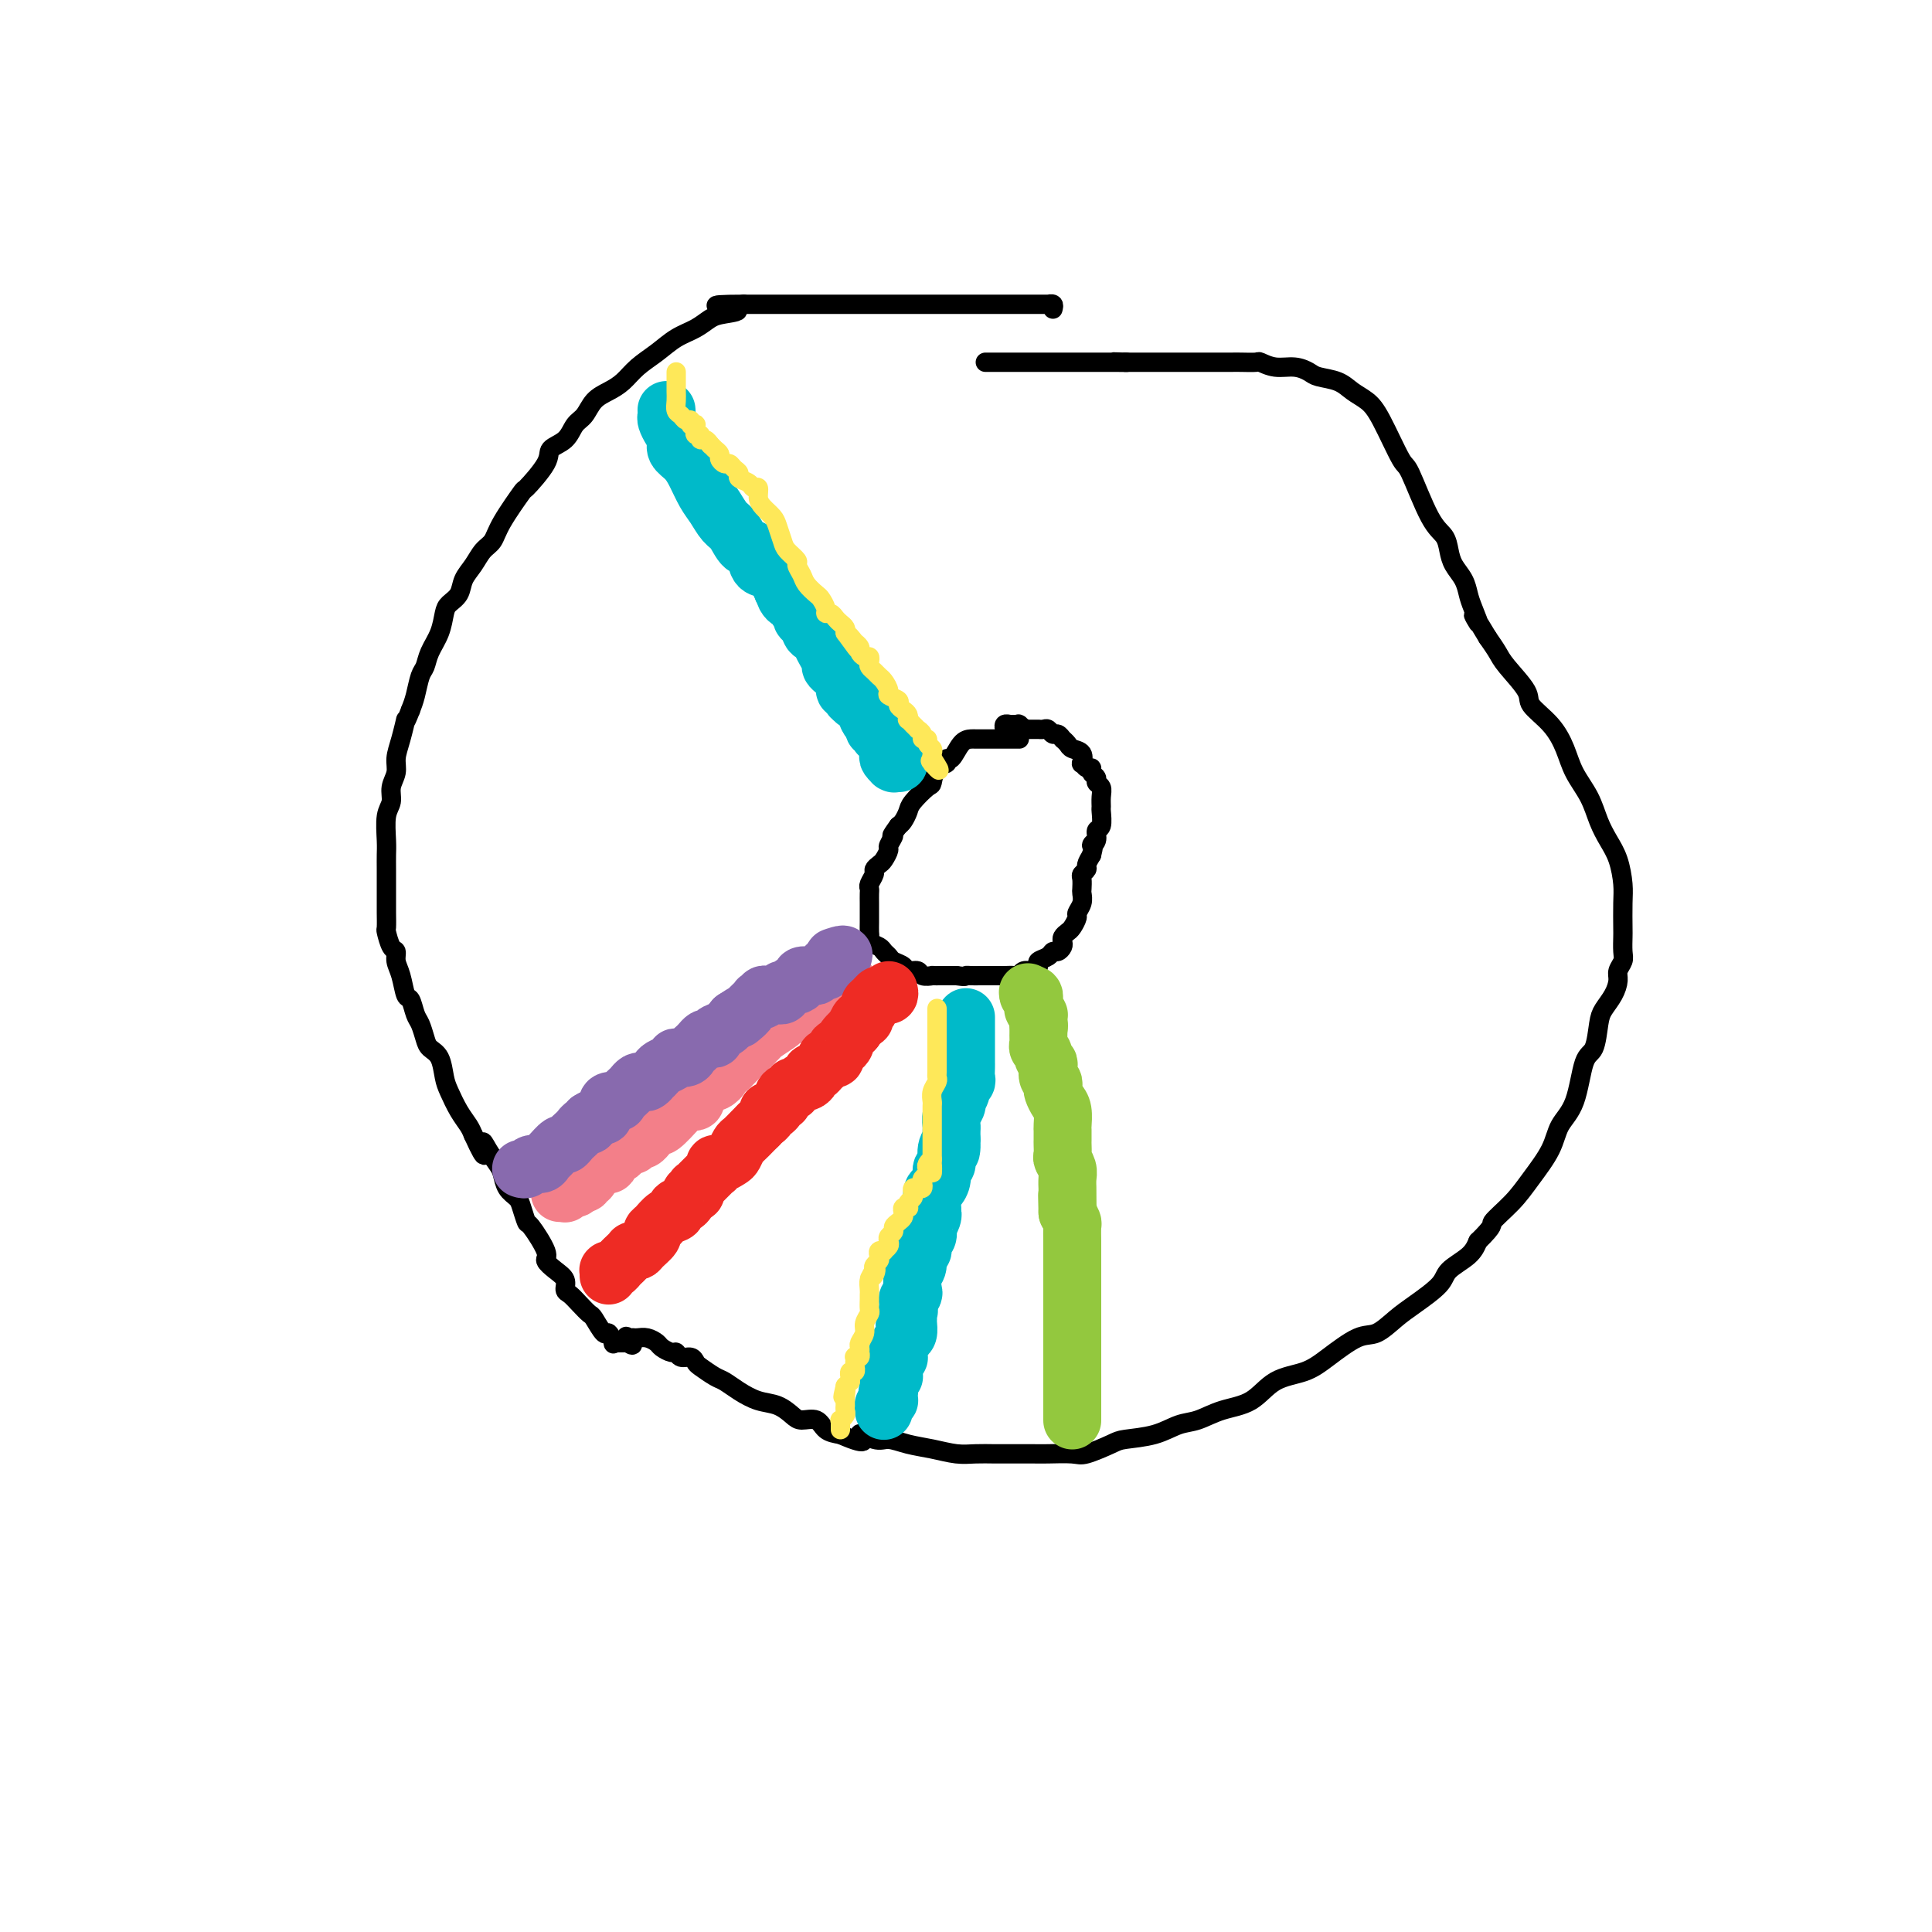 <svg viewBox='0 0 400 400' version='1.1' xmlns='http://www.w3.org/2000/svg' xmlns:xlink='http://www.w3.org/1999/xlink'><g fill='none' stroke='#000000' stroke-width='4' stroke-linecap='round' stroke-linejoin='round'><path d='M218,64c0.109,-0.423 0.218,-0.845 0,-1c-0.218,-0.155 -0.763,-0.041 -1,0c-0.237,0.041 -0.166,0.011 0,0c0.166,-0.011 0.426,-0.003 0,0c-0.426,0.003 -1.540,0.001 -2,0c-0.460,-0.001 -0.267,-0.000 -1,0c-0.733,0.000 -2.391,0.000 -3,0c-0.609,-0.000 -0.168,-0.000 -1,0c-0.832,0.000 -2.937,0.000 -4,0c-1.063,-0.000 -1.086,-0.000 -2,0c-0.914,0.000 -2.721,0.000 -4,0c-1.279,-0.000 -2.029,-0.000 -3,0c-0.971,0.000 -2.161,0.000 -4,0c-1.839,-0.000 -4.327,-0.000 -6,0c-1.673,0.000 -2.530,0.000 -4,0c-1.470,-0.000 -3.553,-0.000 -5,0c-1.447,0.000 -2.260,0.000 -4,0c-1.740,-0.000 -4.409,-0.000 -6,0c-1.591,0.000 -2.106,0.000 -3,0c-0.894,-0.000 -2.167,-0.000 -3,0c-0.833,0.000 -1.224,0.000 -2,0c-0.776,-0.000 -1.936,-0.000 -3,0c-1.064,0.000 -2.032,0.000 -3,0'/><path d='M154,63c-10.272,0.020 -3.952,0.571 -2,1c1.952,0.429 -0.466,0.737 -2,1c-1.534,0.263 -2.185,0.482 -3,1c-0.815,0.518 -1.793,1.336 -3,2c-1.207,0.664 -2.644,1.175 -4,2c-1.356,0.825 -2.632,1.963 -4,3c-1.368,1.037 -2.828,1.972 -4,3c-1.172,1.028 -2.058,2.147 -3,3c-0.942,0.853 -1.942,1.440 -3,2c-1.058,0.560 -2.176,1.095 -3,2c-0.824,0.905 -1.355,2.182 -2,3c-0.645,0.818 -1.403,1.177 -2,2c-0.597,0.823 -1.032,2.110 -2,3c-0.968,0.890 -2.469,1.382 -3,2c-0.531,0.618 -0.092,1.363 -1,3c-0.908,1.637 -3.163,4.167 -4,5c-0.837,0.833 -0.254,-0.031 -1,1c-0.746,1.031 -2.820,3.955 -4,6c-1.180,2.045 -1.467,3.209 -2,4c-0.533,0.791 -1.312,1.209 -2,2c-0.688,0.791 -1.284,1.953 -2,3c-0.716,1.047 -1.553,1.977 -2,3c-0.447,1.023 -0.505,2.139 -1,3c-0.495,0.861 -1.428,1.467 -2,2c-0.572,0.533 -0.783,0.995 -1,2c-0.217,1.005 -0.439,2.555 -1,4c-0.561,1.445 -1.460,2.785 -2,4c-0.540,1.215 -0.722,2.305 -1,3c-0.278,0.695 -0.652,0.995 -1,2c-0.348,1.005 -0.671,2.716 -1,4c-0.329,1.284 -0.665,2.142 -1,3'/><path d='M85,147c-1.421,3.668 -0.973,1.839 -1,2c-0.027,0.161 -0.528,2.312 -1,4c-0.472,1.688 -0.915,2.915 -1,4c-0.085,1.085 0.187,2.030 0,3c-0.187,0.970 -0.835,1.964 -1,3c-0.165,1.036 0.152,2.114 0,3c-0.152,0.886 -0.773,1.581 -1,3c-0.227,1.419 -0.061,3.564 0,5c0.061,1.436 0.016,2.165 0,3c-0.016,0.835 -0.004,1.776 0,3c0.004,1.224 0.000,2.732 0,4c-0.000,1.268 0.003,2.298 0,3c-0.003,0.702 -0.011,1.076 0,2c0.011,0.924 0.041,2.397 0,3c-0.041,0.603 -0.151,0.337 0,1c0.151,0.663 0.565,2.255 1,3c0.435,0.745 0.890,0.642 1,1c0.110,0.358 -0.125,1.178 0,2c0.125,0.822 0.611,1.647 1,3c0.389,1.353 0.682,3.234 1,4c0.318,0.766 0.662,0.418 1,1c0.338,0.582 0.672,2.093 1,3c0.328,0.907 0.651,1.209 1,2c0.349,0.791 0.723,2.073 1,3c0.277,0.927 0.458,1.501 1,2c0.542,0.499 1.444,0.924 2,2c0.556,1.076 0.765,2.802 1,4c0.235,1.198 0.496,1.867 1,3c0.504,1.133 1.251,2.728 2,4c0.749,1.272 1.500,2.221 2,3c0.500,0.779 0.750,1.390 1,2'/><path d='M98,235c3.206,7.087 2.220,3.306 2,2c-0.220,-1.306 0.326,-0.137 1,1c0.674,1.137 1.476,2.243 2,3c0.524,0.757 0.771,1.167 1,2c0.229,0.833 0.440,2.089 1,3c0.560,0.911 1.468,1.477 2,2c0.532,0.523 0.687,1.004 1,2c0.313,0.996 0.783,2.508 1,3c0.217,0.492 0.181,-0.034 1,1c0.819,1.034 2.492,3.629 3,5c0.508,1.371 -0.149,1.518 0,2c0.149,0.482 1.103,1.297 2,2c0.897,0.703 1.736,1.292 2,2c0.264,0.708 -0.046,1.535 0,2c0.046,0.465 0.450,0.567 1,1c0.550,0.433 1.246,1.196 2,2c0.754,0.804 1.565,1.649 2,2c0.435,0.351 0.494,0.210 1,1c0.506,0.790 1.460,2.513 2,3c0.540,0.487 0.667,-0.262 1,0c0.333,0.262 0.873,1.534 1,2c0.127,0.466 -0.158,0.125 0,0c0.158,-0.125 0.760,-0.033 1,0c0.240,0.033 0.117,0.009 0,0c-0.117,-0.009 -0.228,-0.002 0,0c0.228,0.002 0.796,0.001 1,0c0.204,-0.001 0.044,-0.000 0,0c-0.044,0.000 0.027,0.000 0,0c-0.027,-0.000 -0.150,-0.000 0,0c0.150,0.000 0.575,0.000 1,0'/><path d='M130,278c1.873,1.321 0.555,-0.378 0,-1c-0.555,-0.622 -0.345,-0.167 0,0c0.345,0.167 0.827,0.045 1,0c0.173,-0.045 0.038,-0.013 0,0c-0.038,0.013 0.021,0.006 0,0c-0.021,-0.006 -0.123,-0.013 0,0c0.123,0.013 0.470,0.046 1,0c0.530,-0.046 1.241,-0.171 2,0c0.759,0.171 1.564,0.638 2,1c0.436,0.362 0.502,0.618 1,1c0.498,0.382 1.429,0.890 2,1c0.571,0.110 0.781,-0.179 1,0c0.219,0.179 0.447,0.825 1,1c0.553,0.175 1.432,-0.123 2,0c0.568,0.123 0.826,0.665 1,1c0.174,0.335 0.265,0.461 1,1c0.735,0.539 2.115,1.491 3,2c0.885,0.509 1.277,0.573 2,1c0.723,0.427 1.778,1.215 3,2c1.222,0.785 2.610,1.568 4,2c1.390,0.432 2.780,0.515 4,1c1.220,0.485 2.269,1.373 3,2c0.731,0.627 1.144,0.993 2,1c0.856,0.007 2.153,-0.344 3,0c0.847,0.344 1.242,1.384 2,2c0.758,0.616 1.879,0.808 3,1'/><path d='M174,297c6.948,3.030 4.317,0.604 4,0c-0.317,-0.604 1.678,0.612 3,1c1.322,0.388 1.970,-0.054 3,0c1.030,0.054 2.442,0.603 4,1c1.558,0.397 3.262,0.642 5,1c1.738,0.358 3.508,0.828 5,1c1.492,0.172 2.704,0.046 4,0c1.296,-0.046 2.676,-0.013 4,0c1.324,0.013 2.592,0.005 4,0c1.408,-0.005 2.955,-0.008 4,0c1.045,0.008 1.589,0.027 3,0c1.411,-0.027 3.689,-0.100 5,0c1.311,0.100 1.656,0.374 3,0c1.344,-0.374 3.688,-1.394 5,-2c1.312,-0.606 1.591,-0.796 3,-1c1.409,-0.204 3.948,-0.423 6,-1c2.052,-0.577 3.618,-1.513 5,-2c1.382,-0.487 2.582,-0.525 4,-1c1.418,-0.475 3.055,-1.389 5,-2c1.945,-0.611 4.197,-0.921 6,-2c1.803,-1.079 3.157,-2.928 5,-4c1.843,-1.072 4.177,-1.368 6,-2c1.823,-0.632 3.136,-1.599 5,-3c1.864,-1.401 4.279,-3.236 6,-4c1.721,-0.764 2.749,-0.459 4,-1c1.251,-0.541 2.727,-1.930 4,-3c1.273,-1.070 2.344,-1.823 4,-3c1.656,-1.177 3.898,-2.779 5,-4c1.102,-1.221 1.066,-2.059 2,-3c0.934,-0.941 2.838,-1.983 4,-3c1.162,-1.017 1.581,-2.008 2,-3'/><path d='M306,257c3.735,-3.663 2.571,-3.319 3,-4c0.429,-0.681 2.450,-2.386 4,-4c1.550,-1.614 2.627,-3.137 4,-5c1.373,-1.863 3.040,-4.068 4,-6c0.960,-1.932 1.213,-3.592 2,-5c0.787,-1.408 2.108,-2.565 3,-5c0.892,-2.435 1.356,-6.150 2,-8c0.644,-1.850 1.469,-1.836 2,-3c0.531,-1.164 0.768,-3.505 1,-5c0.232,-1.495 0.458,-2.144 1,-3c0.542,-0.856 1.399,-1.919 2,-3c0.601,-1.081 0.946,-2.181 1,-3c0.054,-0.819 -0.182,-1.357 0,-2c0.182,-0.643 0.781,-1.389 1,-2c0.219,-0.611 0.059,-1.085 0,-2c-0.059,-0.915 -0.018,-2.271 0,-3c0.018,-0.729 0.013,-0.831 0,-2c-0.013,-1.169 -0.034,-3.407 0,-5c0.034,-1.593 0.123,-2.543 0,-4c-0.123,-1.457 -0.460,-3.421 -1,-5c-0.540,-1.579 -1.285,-2.774 -2,-4c-0.715,-1.226 -1.400,-2.484 -2,-4c-0.600,-1.516 -1.114,-3.291 -2,-5c-0.886,-1.709 -2.143,-3.351 -3,-5c-0.857,-1.649 -1.315,-3.306 -2,-5c-0.685,-1.694 -1.597,-3.426 -3,-5c-1.403,-1.574 -3.296,-2.991 -4,-4c-0.704,-1.009 -0.220,-1.611 -1,-3c-0.780,-1.389 -2.825,-3.566 -4,-5c-1.175,-1.434 -1.478,-2.124 -2,-3c-0.522,-0.876 -1.261,-1.938 -2,-3'/><path d='M308,132c-4.583,-7.652 -2.541,-3.782 -2,-3c0.541,0.782 -0.419,-1.522 -1,-3c-0.581,-1.478 -0.784,-2.129 -1,-3c-0.216,-0.871 -0.444,-1.963 -1,-3c-0.556,-1.037 -1.441,-2.020 -2,-3c-0.559,-0.980 -0.791,-1.958 -1,-3c-0.209,-1.042 -0.394,-2.148 -1,-3c-0.606,-0.852 -1.631,-1.450 -3,-4c-1.369,-2.550 -3.080,-7.053 -4,-9c-0.920,-1.947 -1.049,-1.337 -2,-3c-0.951,-1.663 -2.724,-5.597 -4,-8c-1.276,-2.403 -2.056,-3.273 -3,-4c-0.944,-0.727 -2.051,-1.309 -3,-2c-0.949,-0.691 -1.741,-1.491 -3,-2c-1.259,-0.509 -2.986,-0.729 -4,-1c-1.014,-0.271 -1.317,-0.595 -2,-1c-0.683,-0.405 -1.748,-0.893 -3,-1c-1.252,-0.107 -2.691,0.168 -4,0c-1.309,-0.168 -2.486,-0.777 -3,-1c-0.514,-0.223 -0.363,-0.060 -1,0c-0.637,0.060 -2.060,0.016 -3,0c-0.940,-0.016 -1.395,-0.004 -2,0c-0.605,0.004 -1.359,0.001 -2,0c-0.641,-0.001 -1.168,-0.000 -2,0c-0.832,0.000 -1.970,0.000 -3,0c-1.030,-0.000 -1.953,-0.000 -3,0c-1.047,0.000 -2.220,0.000 -3,0c-0.780,-0.000 -1.168,-0.000 -2,0c-0.832,0.000 -2.109,0.000 -3,0c-0.891,-0.000 -1.398,-0.000 -2,0c-0.602,0.000 -1.301,0.000 -2,0'/><path d='M233,75c-5.302,-0.155 -1.056,-0.041 0,0c1.056,0.041 -1.078,0.011 -2,0c-0.922,-0.011 -0.633,-0.003 -1,0c-0.367,0.003 -1.389,0.001 -2,0c-0.611,-0.001 -0.811,-0.000 -1,0c-0.189,0.000 -0.369,0.000 -1,0c-0.631,-0.000 -1.715,-0.000 -2,0c-0.285,0.000 0.229,0.000 0,0c-0.229,-0.000 -1.202,-0.000 -2,0c-0.798,0.000 -1.422,0.000 -2,0c-0.578,-0.000 -1.110,-0.000 -2,0c-0.890,0.000 -2.136,0.000 -3,0c-0.864,-0.000 -1.344,-0.000 -2,0c-0.656,0.000 -1.486,0.000 -2,0c-0.514,-0.000 -0.711,-0.000 -1,0c-0.289,0.000 -0.670,0.000 -1,0c-0.330,-0.000 -0.609,-0.000 -1,0c-0.391,0.000 -0.893,0.000 -1,0c-0.107,-0.000 0.181,-0.000 0,0c-0.181,0.000 -0.832,0.000 -1,0c-0.168,-0.000 0.147,-0.000 0,0c-0.147,0.000 -0.758,0.000 -1,0c-0.242,-0.000 -0.116,0.000 0,0c0.116,0.000 0.224,0.000 0,0c-0.224,0.000 -0.778,0.000 -1,0c-0.222,0.000 -0.111,0.000 0,0'/><path d='M211,153c0.003,-0.000 0.007,-0.000 0,0c-0.007,0.000 -0.024,0.000 0,0c0.024,-0.000 0.090,-0.000 0,0c-0.090,0.000 -0.335,0.000 -1,0c-0.665,-0.000 -1.751,-0.000 -2,0c-0.249,0.000 0.338,0.000 0,0c-0.338,-0.000 -1.601,-0.000 -2,0c-0.399,0.000 0.065,0.000 0,0c-0.065,-0.000 -0.661,-0.000 -1,0c-0.339,0.000 -0.422,0.001 -1,0c-0.578,-0.001 -1.650,-0.003 -2,0c-0.350,0.003 0.021,0.010 0,0c-0.021,-0.010 -0.435,-0.038 -1,0c-0.565,0.038 -1.282,0.140 -2,1c-0.718,0.860 -1.436,2.476 -2,3c-0.564,0.524 -0.975,-0.044 -1,0c-0.025,0.044 0.337,0.701 0,1c-0.337,0.299 -1.371,0.240 -2,1c-0.629,0.760 -0.851,2.340 -1,3c-0.149,0.660 -0.225,0.401 -1,1c-0.775,0.599 -2.249,2.058 -3,3c-0.751,0.942 -0.779,1.369 -1,2c-0.221,0.631 -0.635,1.466 -1,2c-0.365,0.534 -0.683,0.767 -1,1'/><path d='M186,171c-2.173,2.970 -1.107,1.895 -1,2c0.107,0.105 -0.746,1.390 -1,2c-0.254,0.610 0.091,0.544 0,1c-0.091,0.456 -0.617,1.435 -1,2c-0.383,0.565 -0.625,0.715 -1,1c-0.375,0.285 -0.885,0.706 -1,1c-0.115,0.294 0.165,0.463 0,1c-0.165,0.537 -0.776,1.443 -1,2c-0.224,0.557 -0.060,0.765 0,1c0.060,0.235 0.016,0.496 0,1c-0.016,0.504 -0.004,1.252 0,2c0.004,0.748 0.002,1.496 0,2c-0.002,0.504 -0.002,0.765 0,1c0.002,0.235 0.007,0.444 0,1c-0.007,0.556 -0.027,1.458 0,2c0.027,0.542 0.102,0.722 0,1c-0.102,0.278 -0.379,0.652 0,1c0.379,0.348 1.415,0.670 2,1c0.585,0.330 0.719,0.667 1,1c0.281,0.333 0.709,0.663 1,1c0.291,0.337 0.444,0.683 1,1c0.556,0.317 1.516,0.607 2,1c0.484,0.393 0.492,0.890 1,1c0.508,0.110 1.516,-0.167 2,0c0.484,0.167 0.444,0.777 1,1c0.556,0.223 1.707,0.060 2,0c0.293,-0.060 -0.272,-0.016 0,0c0.272,0.016 1.382,0.004 2,0c0.618,-0.004 0.743,-0.001 1,0c0.257,0.001 0.645,0.000 1,0c0.355,-0.000 0.678,-0.000 1,0'/><path d='M198,202c2.119,0.309 1.916,0.083 2,0c0.084,-0.083 0.457,-0.022 1,0c0.543,0.022 1.258,0.006 2,0c0.742,-0.006 1.512,-0.002 2,0c0.488,0.002 0.694,0.002 1,0c0.306,-0.002 0.711,-0.004 1,0c0.289,0.004 0.462,0.016 1,0c0.538,-0.016 1.441,-0.060 2,0c0.559,0.060 0.775,0.223 1,0c0.225,-0.223 0.459,-0.833 1,-1c0.541,-0.167 1.388,0.109 2,0c0.612,-0.109 0.990,-0.603 1,-1c0.010,-0.397 -0.347,-0.698 0,-1c0.347,-0.302 1.400,-0.606 2,-1c0.600,-0.394 0.748,-0.879 1,-1c0.252,-0.121 0.606,0.122 1,0c0.394,-0.122 0.826,-0.609 1,-1c0.174,-0.391 0.089,-0.686 0,-1c-0.089,-0.314 -0.183,-0.647 0,-1c0.183,-0.353 0.641,-0.727 1,-1c0.359,-0.273 0.618,-0.444 1,-1c0.382,-0.556 0.887,-1.496 1,-2c0.113,-0.504 -0.166,-0.573 0,-1c0.166,-0.427 0.775,-1.214 1,-2c0.225,-0.786 0.064,-1.573 0,-2c-0.064,-0.427 -0.032,-0.495 0,-1c0.032,-0.505 0.064,-1.447 0,-2c-0.064,-0.553 -0.223,-0.715 0,-1c0.223,-0.285 0.829,-0.692 1,-1c0.171,-0.308 -0.094,-0.517 0,-1c0.094,-0.483 0.547,-1.242 1,-2'/><path d='M226,177c0.863,-3.363 0.021,-2.271 0,-2c-0.021,0.271 0.779,-0.280 1,-1c0.221,-0.720 -0.137,-1.610 0,-2c0.137,-0.390 0.770,-0.279 1,-1c0.230,-0.721 0.058,-2.273 0,-3c-0.058,-0.727 -0.000,-0.629 0,-1c0.000,-0.371 -0.056,-1.212 0,-2c0.056,-0.788 0.226,-1.522 0,-2c-0.226,-0.478 -0.848,-0.701 -1,-1c-0.152,-0.299 0.166,-0.673 0,-1c-0.166,-0.327 -0.815,-0.608 -1,-1c-0.185,-0.392 0.096,-0.896 0,-1c-0.096,-0.104 -0.568,0.194 -1,0c-0.432,-0.194 -0.822,-0.878 -1,-1c-0.178,-0.122 -0.142,0.317 0,0c0.142,-0.317 0.392,-1.392 0,-2c-0.392,-0.608 -1.425,-0.750 -2,-1c-0.575,-0.250 -0.693,-0.607 -1,-1c-0.307,-0.393 -0.803,-0.822 -1,-1c-0.197,-0.178 -0.094,-0.104 0,0c0.094,0.104 0.180,0.238 0,0c-0.180,-0.238 -0.626,-0.848 -1,-1c-0.374,-0.152 -0.675,0.156 -1,0c-0.325,-0.156 -0.675,-0.774 -1,-1c-0.325,-0.226 -0.626,-0.061 -1,0c-0.374,0.061 -0.821,0.016 -1,0c-0.179,-0.016 -0.089,-0.004 0,0c0.089,0.004 0.179,0.001 0,0c-0.179,-0.001 -0.625,-0.000 -1,0c-0.375,0.000 -0.679,0.000 -1,0c-0.321,-0.000 -0.661,-0.000 -1,0'/><path d='M212,151c-1.022,-0.094 -0.078,0.171 0,0c0.078,-0.171 -0.711,-0.778 -1,-1c-0.289,-0.222 -0.078,-0.060 0,0c0.078,0.060 0.022,0.016 0,0c-0.022,-0.016 -0.008,-0.004 0,0c0.008,0.004 0.012,0.001 0,0c-0.012,-0.001 -0.041,-0.000 0,0c0.041,0.000 0.151,-0.001 0,0c-0.151,0.001 -0.562,0.004 -1,0c-0.438,-0.004 -0.902,-0.015 -1,0c-0.098,0.015 0.170,0.056 0,0c-0.170,-0.056 -0.776,-0.207 -1,0c-0.224,0.207 -0.064,0.774 0,1c0.064,0.226 0.032,0.113 0,0'/></g>
<g fill='none' stroke='#00BAC9' stroke-width='12' stroke-linecap='round' stroke-linejoin='round'><path d='M138,85c-0.006,-0.096 -0.011,-0.192 0,0c0.011,0.192 0.040,0.670 0,1c-0.040,0.330 -0.148,0.510 0,1c0.148,0.490 0.553,1.288 1,2c0.447,0.712 0.935,1.338 1,2c0.065,0.662 -0.292,1.359 0,2c0.292,0.641 1.233,1.225 2,2c0.767,0.775 1.360,1.739 2,3c0.640,1.261 1.326,2.818 2,4c0.674,1.182 1.336,1.988 2,3c0.664,1.012 1.329,2.229 2,3c0.671,0.771 1.348,1.095 2,2c0.652,0.905 1.277,2.392 2,3c0.723,0.608 1.542,0.337 2,1c0.458,0.663 0.556,2.260 1,3c0.444,0.740 1.235,0.622 2,1c0.765,0.378 1.504,1.251 2,2c0.496,0.749 0.748,1.375 1,2'/><path d='M162,122c3.664,4.665 1.823,1.827 1,1c-0.823,-0.827 -0.628,0.356 0,1c0.628,0.644 1.688,0.749 2,1c0.312,0.251 -0.124,0.650 0,1c0.124,0.350 0.807,0.653 1,1c0.193,0.347 -0.103,0.740 0,1c0.103,0.260 0.605,0.387 1,1c0.395,0.613 0.684,1.712 1,2c0.316,0.288 0.658,-0.235 1,0c0.342,0.235 0.683,1.229 1,2c0.317,0.771 0.611,1.321 1,2c0.389,0.679 0.874,1.488 1,2c0.126,0.512 -0.106,0.728 0,1c0.106,0.272 0.550,0.599 1,1c0.450,0.401 0.905,0.877 1,1c0.095,0.123 -0.172,-0.107 0,0c0.172,0.107 0.782,0.550 1,1c0.218,0.450 0.043,0.908 0,1c-0.043,0.092 0.045,-0.182 0,0c-0.045,0.182 -0.223,0.819 0,1c0.223,0.181 0.847,-0.096 1,0c0.153,0.096 -0.165,0.565 0,1c0.165,0.435 0.814,0.837 1,1c0.186,0.163 -0.090,0.086 0,0c0.090,-0.086 0.546,-0.182 1,0c0.454,0.182 0.906,0.641 1,1c0.094,0.359 -0.171,0.618 0,1c0.171,0.382 0.778,0.886 1,1c0.222,0.114 0.060,-0.162 0,0c-0.060,0.162 -0.017,0.760 0,1c0.017,0.240 0.009,0.120 0,0'/><path d='M180,149c2.786,4.178 0.750,1.123 0,0c-0.750,-1.123 -0.215,-0.315 0,0c0.215,0.315 0.110,0.136 0,0c-0.110,-0.136 -0.227,-0.228 0,0c0.227,0.228 0.797,0.778 1,1c0.203,0.222 0.041,0.116 0,0c-0.041,-0.116 0.041,-0.242 0,0c-0.041,0.242 -0.203,0.853 0,1c0.203,0.147 0.771,-0.171 1,0c0.229,0.171 0.118,0.833 0,1c-0.118,0.167 -0.241,-0.159 0,0c0.241,0.159 0.848,0.802 1,1c0.152,0.198 -0.152,-0.048 0,0c0.152,0.048 0.759,0.391 1,1c0.241,0.609 0.116,1.484 0,2c-0.116,0.516 -0.224,0.674 0,1c0.224,0.326 0.778,0.819 1,1c0.222,0.181 0.112,0.048 0,0c-0.112,-0.048 -0.226,-0.013 0,0c0.226,0.013 0.793,0.003 1,0c0.207,-0.003 0.056,-0.001 0,0c-0.056,0.001 -0.016,0.000 0,0c0.016,-0.000 0.008,-0.000 0,0'/><path d='M200,211c0.000,-0.360 0.000,-0.721 0,0c-0.000,0.721 -0.000,2.522 0,3c0.000,0.478 0.000,-0.367 0,0c-0.000,0.367 -0.000,1.948 0,3c0.000,1.052 0.001,1.577 0,2c-0.001,0.423 -0.004,0.744 0,1c0.004,0.256 0.016,0.449 0,1c-0.016,0.551 -0.061,1.462 0,2c0.061,0.538 0.226,0.704 0,1c-0.226,0.296 -0.844,0.723 -1,1c-0.156,0.277 0.151,0.406 0,1c-0.151,0.594 -0.758,1.655 -1,2c-0.242,0.345 -0.117,-0.024 0,0c0.117,0.024 0.228,0.443 0,1c-0.228,0.557 -0.793,1.252 -1,2c-0.207,0.748 -0.056,1.547 0,2c0.056,0.453 0.016,0.558 0,1c-0.016,0.442 -0.008,1.221 0,2'/><path d='M197,236c-0.399,4.079 0.104,1.778 0,1c-0.104,-0.778 -0.815,-0.033 -1,1c-0.185,1.033 0.157,2.354 0,3c-0.157,0.646 -0.813,0.615 -1,1c-0.187,0.385 0.093,1.184 0,2c-0.093,0.816 -0.561,1.648 -1,2c-0.439,0.352 -0.849,0.226 -1,1c-0.151,0.774 -0.044,2.450 0,3c0.044,0.550 0.026,-0.026 0,0c-0.026,0.026 -0.058,0.655 0,1c0.058,0.345 0.208,0.406 0,1c-0.208,0.594 -0.773,1.723 -1,2c-0.227,0.277 -0.118,-0.296 0,0c0.118,0.296 0.243,1.463 0,2c-0.243,0.537 -0.853,0.446 -1,1c-0.147,0.554 0.171,1.753 0,2c-0.171,0.247 -0.829,-0.457 -1,0c-0.171,0.457 0.147,2.074 0,3c-0.147,0.926 -0.757,1.161 -1,2c-0.243,0.839 -0.118,2.281 0,3c0.118,0.719 0.228,0.714 0,1c-0.228,0.286 -0.793,0.861 -1,1c-0.207,0.139 -0.055,-0.160 0,0c0.055,0.160 0.015,0.779 0,1c-0.015,0.221 -0.004,0.045 0,0c0.004,-0.045 0.001,0.040 0,0c-0.001,-0.040 -0.000,-0.207 0,0c0.000,0.207 0.000,0.786 0,1c-0.000,0.214 -0.000,0.061 0,0c0.000,-0.061 0.000,-0.031 0,0'/><path d='M188,271c-1.392,5.641 -0.373,2.243 0,1c0.373,-1.243 0.100,-0.330 0,0c-0.100,0.330 -0.027,0.076 0,0c0.027,-0.076 0.008,0.025 0,0c-0.008,-0.025 -0.005,-0.176 0,0c0.005,0.176 0.012,0.680 0,1c-0.012,0.320 -0.042,0.458 0,1c0.042,0.542 0.156,1.489 0,2c-0.156,0.511 -0.581,0.585 -1,1c-0.419,0.415 -0.830,1.172 -1,2c-0.170,0.828 -0.098,1.729 0,2c0.098,0.271 0.222,-0.086 0,0c-0.222,0.086 -0.792,0.615 -1,1c-0.208,0.385 -0.056,0.625 0,1c0.056,0.375 0.016,0.885 0,1c-0.016,0.115 -0.008,-0.165 0,0c0.008,0.165 0.016,0.776 0,1c-0.016,0.224 -0.057,0.060 0,0c0.057,-0.060 0.211,-0.017 0,0c-0.211,0.017 -0.789,0.008 -1,0c-0.211,-0.008 -0.057,-0.016 0,0c0.057,0.016 0.015,0.057 0,0c-0.015,-0.057 -0.004,-0.211 0,0c0.004,0.211 0.001,0.788 0,1c-0.001,0.212 -0.000,0.061 0,0c0.000,-0.061 0.000,-0.030 0,0c-0.000,0.030 -0.000,0.060 0,0c0.000,-0.060 0.000,-0.208 0,0c-0.000,0.208 -0.000,0.774 0,1c0.000,0.226 0.000,0.113 0,0'/><path d='M184,287c-0.620,2.659 -0.170,1.305 0,1c0.170,-0.305 0.060,0.439 0,1c-0.060,0.561 -0.069,0.939 0,1c0.069,0.061 0.215,-0.194 0,0c-0.215,0.194 -0.790,0.836 -1,1c-0.210,0.164 -0.056,-0.152 0,0c0.056,0.152 0.015,0.772 0,1c-0.015,0.228 -0.004,0.065 0,0c0.004,-0.065 0.002,-0.033 0,0'/></g>
<g fill='none' stroke='#FEE859' stroke-width='4' stroke-linecap='round' stroke-linejoin='round'><path d='M194,209c0.000,-0.194 0.000,-0.389 0,0c-0.000,0.389 -0.000,1.360 0,2c0.000,0.640 0.000,0.949 0,2c-0.000,1.051 -0.000,2.845 0,4c0.000,1.155 0.001,1.671 0,2c-0.001,0.329 -0.004,0.472 0,1c0.004,0.528 0.015,1.441 0,2c-0.015,0.559 -0.057,0.765 0,1c0.057,0.235 0.211,0.501 0,1c-0.211,0.499 -0.789,1.232 -1,2c-0.211,0.768 -0.057,1.569 0,2c0.057,0.431 0.015,0.490 0,1c-0.015,0.510 -0.004,1.470 0,2c0.004,0.530 0.001,0.631 0,1c-0.001,0.369 -0.000,1.006 0,2c0.000,0.994 0.000,2.345 0,3c-0.000,0.655 -0.000,0.616 0,1c0.000,0.384 0.000,1.192 0,2'/><path d='M193,240c-0.095,5.035 0.167,2.123 0,1c-0.167,-1.123 -0.763,-0.456 -1,0c-0.237,0.456 -0.115,0.700 0,1c0.115,0.300 0.224,0.655 0,1c-0.224,0.345 -0.782,0.680 -1,1c-0.218,0.320 -0.097,0.625 0,1c0.097,0.375 0.171,0.822 0,1c-0.171,0.178 -0.585,0.089 -1,0c-0.415,-0.089 -0.829,-0.178 -1,0c-0.171,0.178 -0.097,0.622 0,1c0.097,0.378 0.218,0.689 0,1c-0.218,0.311 -0.777,0.622 -1,1c-0.223,0.378 -0.112,0.822 0,1c0.112,0.178 0.223,0.089 0,0c-0.223,-0.089 -0.782,-0.179 -1,0c-0.218,0.179 -0.096,0.625 0,1c0.096,0.375 0.166,0.678 0,1c-0.166,0.322 -0.566,0.664 -1,1c-0.434,0.336 -0.900,0.667 -1,1c-0.100,0.333 0.165,0.667 0,1c-0.165,0.333 -0.761,0.664 -1,1c-0.239,0.336 -0.120,0.678 0,1c0.120,0.322 0.242,0.625 0,1c-0.242,0.375 -0.849,0.821 -1,1c-0.151,0.179 0.152,0.089 0,0c-0.152,-0.089 -0.759,-0.179 -1,0c-0.241,0.179 -0.116,0.625 0,1c0.116,0.375 0.224,0.678 0,1c-0.224,0.322 -0.778,0.663 -1,1c-0.222,0.337 -0.111,0.668 0,1'/><path d='M181,263c-1.873,3.506 -0.554,0.771 0,0c0.554,-0.771 0.345,0.422 0,1c-0.345,0.578 -0.825,0.540 -1,1c-0.175,0.460 -0.046,1.418 0,2c0.046,0.582 0.008,0.789 0,1c-0.008,0.211 0.013,0.426 0,1c-0.013,0.574 -0.060,1.505 0,2c0.060,0.495 0.226,0.552 0,1c-0.226,0.448 -0.845,1.287 -1,2c-0.155,0.713 0.154,1.300 0,2c-0.154,0.700 -0.772,1.512 -1,2c-0.228,0.488 -0.065,0.653 0,1c0.065,0.347 0.031,0.877 0,1c-0.031,0.123 -0.061,-0.159 0,0c0.061,0.159 0.212,0.759 0,1c-0.212,0.241 -0.789,0.121 -1,0c-0.211,-0.121 -0.057,-0.244 0,0c0.057,0.244 0.016,0.854 0,1c-0.016,0.146 -0.008,-0.172 0,0c0.008,0.172 0.016,0.834 0,1c-0.016,0.166 -0.057,-0.166 0,0c0.057,0.166 0.211,0.829 0,1c-0.211,0.171 -0.789,-0.150 -1,0c-0.211,0.150 -0.057,0.771 0,1c0.057,0.229 0.015,0.065 0,0c-0.015,-0.065 -0.003,-0.032 0,0c0.003,0.032 -0.002,0.064 0,0c0.002,-0.064 0.011,-0.223 0,0c-0.011,0.223 -0.041,0.829 0,1c0.041,0.171 0.155,-0.094 0,0c-0.155,0.094 -0.577,0.547 -1,1'/><path d='M175,287c-0.928,3.896 -0.249,1.636 0,1c0.249,-0.636 0.067,0.350 0,1c-0.067,0.650 -0.018,0.962 0,1c0.018,0.038 0.006,-0.197 0,0c-0.006,0.197 -0.005,0.827 0,1c0.005,0.173 0.016,-0.112 0,0c-0.016,0.112 -0.057,0.622 0,1c0.057,0.378 0.211,0.623 0,1c-0.211,0.377 -0.789,0.885 -1,1c-0.211,0.115 -0.057,-0.162 0,0c0.057,0.162 0.015,0.762 0,1c-0.015,0.238 -0.004,0.115 0,0c0.004,-0.115 0.001,-0.223 0,0c-0.001,0.223 -0.000,0.778 0,1c0.000,0.222 0.000,0.111 0,0'/><path d='M140,77c0.000,0.440 0.000,0.880 0,1c-0.000,0.120 -0.001,-0.080 0,0c0.001,0.080 0.003,0.441 0,1c-0.003,0.559 -0.012,1.317 0,2c0.012,0.683 0.046,1.292 0,2c-0.046,0.708 -0.171,1.514 0,2c0.171,0.486 0.638,0.652 1,1c0.362,0.348 0.619,0.877 1,1c0.381,0.123 0.887,-0.159 1,0c0.113,0.159 -0.166,0.759 0,1c0.166,0.241 0.775,0.121 1,0c0.225,-0.121 0.064,-0.244 0,0c-0.064,0.244 -0.032,0.854 0,1c0.032,0.146 0.064,-0.172 0,0c-0.064,0.172 -0.224,0.834 0,1c0.224,0.166 0.831,-0.166 1,0c0.169,0.166 -0.099,0.828 0,1c0.099,0.172 0.565,-0.146 1,0c0.435,0.146 0.839,0.756 1,1c0.161,0.244 0.081,0.122 0,0'/><path d='M147,92c1.327,1.323 1.143,1.129 1,1c-0.143,-0.129 -0.245,-0.193 0,0c0.245,0.193 0.839,0.643 1,1c0.161,0.357 -0.110,0.620 0,1c0.110,0.380 0.602,0.875 1,1c0.398,0.125 0.702,-0.122 1,0c0.298,0.122 0.590,0.611 1,1c0.410,0.389 0.937,0.677 1,1c0.063,0.323 -0.337,0.681 0,1c0.337,0.319 1.413,0.599 2,1c0.587,0.401 0.686,0.923 1,1c0.314,0.077 0.843,-0.290 1,0c0.157,0.290 -0.060,1.236 0,2c0.060,0.764 0.396,1.345 1,2c0.604,0.655 1.476,1.384 2,2c0.524,0.616 0.700,1.120 1,2c0.300,0.880 0.725,2.137 1,3c0.275,0.863 0.401,1.333 1,2c0.599,0.667 1.670,1.531 2,2c0.330,0.469 -0.081,0.545 0,1c0.081,0.455 0.653,1.291 1,2c0.347,0.709 0.471,1.290 1,2c0.529,0.710 1.465,1.548 2,2c0.535,0.452 0.668,0.516 1,1c0.332,0.484 0.862,1.386 1,2c0.138,0.614 -0.117,0.938 0,1c0.117,0.062 0.606,-0.138 1,0c0.394,0.138 0.693,0.614 1,1c0.307,0.386 0.621,0.681 1,1c0.379,0.319 0.823,0.663 1,1c0.177,0.337 0.089,0.669 0,1'/><path d='M175,131c4.493,6.196 1.725,2.185 1,1c-0.725,-1.185 0.593,0.457 1,1c0.407,0.543 -0.098,-0.013 0,0c0.098,0.013 0.797,0.595 1,1c0.203,0.405 -0.090,0.633 0,1c0.090,0.367 0.563,0.872 1,1c0.437,0.128 0.838,-0.120 1,0c0.162,0.120 0.084,0.609 0,1c-0.084,0.391 -0.176,0.686 0,1c0.176,0.314 0.619,0.647 1,1c0.381,0.353 0.698,0.724 1,1c0.302,0.276 0.588,0.455 1,1c0.412,0.545 0.950,1.456 1,2c0.050,0.544 -0.389,0.723 0,1c0.389,0.277 1.607,0.653 2,1c0.393,0.347 -0.039,0.666 0,1c0.039,0.334 0.551,0.682 1,1c0.449,0.318 0.837,0.606 1,1c0.163,0.394 0.100,0.894 0,1c-0.100,0.106 -0.238,-0.183 0,0c0.238,0.183 0.852,0.836 1,1c0.148,0.164 -0.172,-0.162 0,0c0.172,0.162 0.835,0.813 1,1c0.165,0.187 -0.167,-0.091 0,0c0.167,0.091 0.833,0.549 1,1c0.167,0.451 -0.165,0.894 0,1c0.165,0.106 0.829,-0.126 1,0c0.171,0.126 -0.150,0.611 0,1c0.150,0.389 0.771,0.682 1,1c0.229,0.318 0.065,0.662 0,1c-0.065,0.338 -0.033,0.669 0,1'/><path d='M193,157c2.785,4.253 0.746,1.886 0,1c-0.746,-0.886 -0.200,-0.290 0,0c0.200,0.290 0.054,0.274 0,0c-0.054,-0.274 -0.014,-0.804 0,-1c0.014,-0.196 0.004,-0.056 0,0c-0.004,0.056 -0.002,0.028 0,0'/></g>
<g fill='none' stroke='#F37F89' stroke-width='12' stroke-linecap='round' stroke-linejoin='round'><path d='M175,203c0.208,-0.089 0.416,-0.179 0,0c-0.416,0.179 -1.456,0.626 -2,1c-0.544,0.374 -0.593,0.673 -1,1c-0.407,0.327 -1.171,0.680 -2,1c-0.829,0.320 -1.724,0.606 -2,1c-0.276,0.394 0.068,0.894 0,1c-0.068,0.106 -0.547,-0.183 -1,0c-0.453,0.183 -0.881,0.837 -1,1c-0.119,0.163 0.073,-0.165 0,0c-0.073,0.165 -0.409,0.822 -1,1c-0.591,0.178 -1.438,-0.123 -2,0c-0.562,0.123 -0.839,0.669 -1,1c-0.161,0.331 -0.206,0.448 -1,1c-0.794,0.552 -2.336,1.540 -3,2c-0.664,0.460 -0.448,0.393 -1,1c-0.552,0.607 -1.872,1.888 -3,3c-1.128,1.112 -2.064,2.056 -3,3'/><path d='M151,221c-4.118,3.173 -2.412,2.107 -2,2c0.412,-0.107 -0.468,0.745 -1,1c-0.532,0.255 -0.716,-0.086 -1,0c-0.284,0.086 -0.668,0.598 -1,1c-0.332,0.402 -0.612,0.694 -1,1c-0.388,0.306 -0.883,0.626 -1,1c-0.117,0.374 0.143,0.801 0,1c-0.143,0.199 -0.690,0.170 -1,0c-0.310,-0.170 -0.383,-0.481 -1,0c-0.617,0.481 -1.777,1.755 -2,2c-0.223,0.245 0.491,-0.538 0,0c-0.491,0.538 -2.188,2.397 -3,3c-0.812,0.603 -0.739,-0.050 -1,0c-0.261,0.050 -0.858,0.802 -1,1c-0.142,0.198 0.169,-0.158 0,0c-0.169,0.158 -0.820,0.831 -1,1c-0.180,0.169 0.110,-0.165 0,0c-0.110,0.165 -0.621,0.828 -1,1c-0.379,0.172 -0.626,-0.147 -1,0c-0.374,0.147 -0.874,0.762 -1,1c-0.126,0.238 0.121,0.101 0,0c-0.121,-0.101 -0.611,-0.167 -1,0c-0.389,0.167 -0.679,0.565 -1,1c-0.321,0.435 -0.675,0.905 -1,1c-0.325,0.095 -0.622,-0.185 -1,0c-0.378,0.185 -0.836,0.834 -1,1c-0.164,0.166 -0.033,-0.152 0,0c0.033,0.152 -0.032,0.773 0,1c0.032,0.227 0.163,0.061 0,0c-0.163,-0.061 -0.618,-0.017 -1,0c-0.382,0.017 -0.691,0.009 -1,0'/><path d='M124,241c-4.112,3.033 -0.892,0.616 0,0c0.892,-0.616 -0.546,0.571 -1,1c-0.454,0.429 0.074,0.101 0,0c-0.074,-0.101 -0.752,0.026 -1,0c-0.248,-0.026 -0.066,-0.203 0,0c0.066,0.203 0.018,0.786 0,1c-0.018,0.214 -0.005,0.057 0,0c0.005,-0.057 0.001,-0.015 0,0c-0.001,0.015 -0.000,0.004 0,0c0.000,-0.004 -0.000,-0.002 0,0c0.000,0.002 0.001,0.004 0,0c-0.001,-0.004 -0.004,-0.015 0,0c0.004,0.015 0.015,0.057 0,0c-0.015,-0.057 -0.057,-0.211 0,0c0.057,0.211 0.211,0.789 0,1c-0.211,0.211 -0.789,0.057 -1,0c-0.211,-0.057 -0.057,-0.016 0,0c0.057,0.016 0.016,0.008 0,0c-0.016,-0.008 -0.008,-0.016 0,0c0.008,0.016 0.016,0.057 0,0c-0.016,-0.057 -0.057,-0.211 0,0c0.057,0.211 0.211,0.789 0,1c-0.211,0.211 -0.788,0.057 -1,0c-0.212,-0.057 -0.061,-0.016 0,0c0.061,0.016 0.030,0.008 0,0'/><path d='M120,245c-0.636,0.635 -0.227,0.223 0,0c0.227,-0.223 0.272,-0.256 0,0c-0.272,0.256 -0.861,0.801 -1,1c-0.139,0.199 0.173,0.053 0,0c-0.173,-0.053 -0.831,-0.014 -1,0c-0.169,0.014 0.151,0.003 0,0c-0.151,-0.003 -0.772,0.003 -1,0c-0.228,-0.003 -0.061,-0.015 0,0c0.061,0.015 0.017,0.057 0,0c-0.017,-0.057 -0.008,-0.211 0,0c0.008,0.211 0.016,0.789 0,1c-0.016,0.211 -0.057,0.057 0,0c0.057,-0.057 0.211,-0.015 0,0c-0.211,0.015 -0.788,0.004 -1,0c-0.212,-0.004 -0.061,-0.001 0,0c0.061,0.001 0.030,0.001 0,0'/></g>
<g fill='none' stroke='#886AAE' stroke-width='12' stroke-linecap='round' stroke-linejoin='round'><path d='M108,242c-0.097,-0.032 -0.195,-0.065 0,0c0.195,0.065 0.681,0.226 1,0c0.319,-0.226 0.470,-0.839 1,-1c0.530,-0.161 1.437,0.129 2,0c0.563,-0.129 0.781,-0.679 1,-1c0.219,-0.321 0.440,-0.415 1,-1c0.560,-0.585 1.460,-1.662 2,-2c0.540,-0.338 0.722,0.063 1,0c0.278,-0.063 0.653,-0.591 1,-1c0.347,-0.409 0.668,-0.701 1,-1c0.332,-0.299 0.677,-0.606 1,-1c0.323,-0.394 0.626,-0.875 1,-1c0.374,-0.125 0.821,0.107 1,0c0.179,-0.107 0.089,-0.554 0,-1'/><path d='M122,232c2.349,-1.483 1.221,-0.191 1,0c-0.221,0.191 0.463,-0.718 1,-1c0.537,-0.282 0.926,0.064 1,0c0.074,-0.064 -0.168,-0.540 0,-1c0.168,-0.460 0.747,-0.906 1,-1c0.253,-0.094 0.180,0.164 0,0c-0.180,-0.164 -0.466,-0.751 0,-1c0.466,-0.249 1.683,-0.162 2,0c0.317,0.162 -0.266,0.397 0,0c0.266,-0.397 1.380,-1.426 2,-2c0.620,-0.574 0.744,-0.694 1,-1c0.256,-0.306 0.642,-0.799 1,-1c0.358,-0.201 0.688,-0.109 1,0c0.312,0.109 0.608,0.236 1,0c0.392,-0.236 0.882,-0.837 1,-1c0.118,-0.163 -0.136,0.110 0,0c0.136,-0.110 0.662,-0.604 1,-1c0.338,-0.396 0.490,-0.694 1,-1c0.510,-0.306 1.379,-0.621 2,-1c0.621,-0.379 0.992,-0.823 1,-1c0.008,-0.177 -0.349,-0.089 0,0c0.349,0.089 1.403,0.178 2,0c0.597,-0.178 0.737,-0.622 1,-1c0.263,-0.378 0.649,-0.689 1,-1c0.351,-0.311 0.667,-0.622 1,-1c0.333,-0.378 0.684,-0.821 1,-1c0.316,-0.179 0.599,-0.092 1,0c0.401,0.092 0.922,0.190 1,0c0.078,-0.190 -0.287,-0.666 0,-1c0.287,-0.334 1.225,-0.524 2,-1c0.775,-0.476 1.388,-1.238 2,-2'/><path d='M152,211c4.820,-3.201 1.870,-0.704 1,0c-0.870,0.704 0.340,-0.386 1,-1c0.660,-0.614 0.769,-0.752 1,-1c0.231,-0.248 0.583,-0.606 1,-1c0.417,-0.394 0.900,-0.824 1,-1c0.100,-0.176 -0.184,-0.100 0,0c0.184,0.100 0.837,0.223 1,0c0.163,-0.223 -0.162,-0.792 0,-1c0.162,-0.208 0.813,-0.056 1,0c0.187,0.056 -0.090,0.016 0,0c0.090,-0.016 0.546,-0.008 1,0c0.454,0.008 0.906,0.016 1,0c0.094,-0.016 -0.168,-0.056 0,0c0.168,0.056 0.767,0.207 1,0c0.233,-0.207 0.100,-0.774 0,-1c-0.100,-0.226 -0.168,-0.112 0,0c0.168,0.112 0.571,0.223 1,0c0.429,-0.223 0.884,-0.782 1,-1c0.116,-0.218 -0.106,-0.097 0,0c0.106,0.097 0.539,0.171 1,0c0.461,-0.171 0.949,-0.586 1,-1c0.051,-0.414 -0.336,-0.828 0,-1c0.336,-0.172 1.395,-0.103 2,0c0.605,0.103 0.754,0.239 1,0c0.246,-0.239 0.587,-0.852 1,-1c0.413,-0.148 0.899,0.171 1,0c0.101,-0.171 -0.183,-0.830 0,-1c0.183,-0.170 0.833,0.150 1,0c0.167,-0.150 -0.147,-0.771 0,-1c0.147,-0.229 0.756,-0.065 1,0c0.244,0.065 0.122,0.033 0,0'/><path d='M173,199c3.250,-2.083 0.875,-1.292 0,-1c-0.875,0.292 -0.250,0.083 0,0c0.250,-0.083 0.125,-0.042 0,0'/></g>
<g fill='none' stroke='#93C83E' stroke-width='12' stroke-linecap='round' stroke-linejoin='round'><path d='M222,294c0.000,0.080 0.000,0.160 0,0c-0.000,-0.160 -0.000,-0.561 0,-1c0.000,-0.439 0.000,-0.918 0,-2c-0.000,-1.082 -0.000,-2.768 0,-4c0.000,-1.232 0.000,-2.010 0,-3c-0.000,-0.990 -0.000,-2.194 0,-3c0.000,-0.806 0.000,-1.216 0,-2c-0.000,-0.784 -0.000,-1.944 0,-3c0.000,-1.056 0.000,-2.009 0,-3c-0.000,-0.991 -0.000,-2.019 0,-3c0.000,-0.981 0.000,-1.916 0,-3c-0.000,-1.084 -0.000,-2.317 0,-3c0.000,-0.683 0.000,-0.815 0,-1c-0.000,-0.185 -0.000,-0.425 0,-1c0.000,-0.575 0.001,-1.487 0,-2c-0.001,-0.513 -0.003,-0.626 0,-1c0.003,-0.374 0.011,-1.007 0,-2c-0.011,-0.993 -0.041,-2.344 0,-3c0.041,-0.656 0.155,-0.616 0,-1c-0.155,-0.384 -0.577,-1.192 -1,-2'/><path d='M221,251c-0.154,-6.706 -0.040,-1.970 0,-1c0.040,0.970 0.007,-1.824 0,-3c-0.007,-1.176 0.012,-0.734 0,-1c-0.012,-0.266 -0.056,-1.241 0,-2c0.056,-0.759 0.211,-1.301 0,-2c-0.211,-0.699 -0.789,-1.553 -1,-2c-0.211,-0.447 -0.057,-0.485 0,-1c0.057,-0.515 0.016,-1.507 0,-2c-0.016,-0.493 -0.007,-0.488 0,-1c0.007,-0.512 0.012,-1.541 0,-2c-0.012,-0.459 -0.042,-0.346 0,-1c0.042,-0.654 0.156,-2.073 0,-3c-0.156,-0.927 -0.581,-1.361 -1,-2c-0.419,-0.639 -0.830,-1.485 -1,-2c-0.170,-0.515 -0.097,-0.701 0,-1c0.097,-0.299 0.218,-0.710 0,-1c-0.218,-0.290 -0.775,-0.459 -1,-1c-0.225,-0.541 -0.117,-1.454 0,-2c0.117,-0.546 0.241,-0.724 0,-1c-0.241,-0.276 -0.849,-0.651 -1,-1c-0.151,-0.349 0.156,-0.672 0,-1c-0.156,-0.328 -0.774,-0.661 -1,-1c-0.226,-0.339 -0.061,-0.683 0,-1c0.061,-0.317 0.016,-0.607 0,-1c-0.016,-0.393 -0.004,-0.889 0,-1c0.004,-0.111 0.001,0.163 0,0c-0.001,-0.163 -0.000,-0.762 0,-1c0.000,-0.238 0.000,-0.115 0,0c-0.000,0.115 -0.000,0.223 0,0c0.000,-0.223 0.000,-0.778 0,-1c-0.000,-0.222 -0.000,-0.111 0,0'/><path d='M215,212c-0.928,-5.973 -0.249,-1.404 0,0c0.249,1.404 0.067,-0.356 0,-1c-0.067,-0.644 -0.018,-0.173 0,0c0.018,0.173 0.005,0.047 0,0c-0.005,-0.047 -0.001,-0.016 0,0c0.001,0.016 0.000,0.018 0,0c-0.000,-0.018 0.001,-0.056 0,0c-0.001,0.056 -0.004,0.208 0,0c0.004,-0.208 0.015,-0.774 0,-1c-0.015,-0.226 -0.057,-0.112 0,0c0.057,0.112 0.211,0.222 0,0c-0.211,-0.222 -0.789,-0.776 -1,-1c-0.211,-0.224 -0.057,-0.116 0,0c0.057,0.116 0.015,0.241 0,0c-0.015,-0.241 -0.004,-0.848 0,-1c0.004,-0.152 0.002,0.152 0,0c-0.002,-0.152 -0.004,-0.759 0,-1c0.004,-0.241 0.015,-0.117 0,0c-0.015,0.117 -0.057,0.228 0,0c0.057,-0.228 0.211,-0.793 0,-1c-0.211,-0.207 -0.789,-0.055 -1,0c-0.211,0.055 -0.057,0.015 0,0c0.057,-0.015 0.016,-0.004 0,0c-0.016,0.004 -0.008,0.002 0,0'/><path d='M213,206c-0.333,-1.000 -0.167,-0.500 0,0'/></g>
<g fill='none' stroke='#EE2B24' stroke-width='12' stroke-linecap='round' stroke-linejoin='round'><path d='M184,205c0.120,0.424 0.240,0.849 0,1c-0.240,0.151 -0.839,0.029 -1,0c-0.161,-0.029 0.116,0.034 0,0c-0.116,-0.034 -0.623,-0.164 -1,0c-0.377,0.164 -0.622,0.622 -1,1c-0.378,0.378 -0.889,0.674 -1,1c-0.111,0.326 0.177,0.681 0,1c-0.177,0.319 -0.821,0.601 -1,1c-0.179,0.399 0.106,0.915 0,1c-0.106,0.085 -0.602,-0.261 -1,0c-0.398,0.261 -0.699,1.131 -1,2'/><path d='M177,213c-0.958,1.128 0.146,-0.054 0,0c-0.146,0.054 -1.541,1.342 -2,2c-0.459,0.658 0.018,0.684 0,1c-0.018,0.316 -0.531,0.921 -1,1c-0.469,0.079 -0.895,-0.368 -1,0c-0.105,0.368 0.113,1.551 0,2c-0.113,0.449 -0.555,0.163 -1,0c-0.445,-0.163 -0.894,-0.202 -1,0c-0.106,0.202 0.130,0.645 0,1c-0.130,0.355 -0.626,0.621 -1,1c-0.374,0.379 -0.626,0.872 -1,1c-0.374,0.128 -0.871,-0.109 -1,0c-0.129,0.109 0.110,0.564 0,1c-0.110,0.436 -0.568,0.853 -1,1c-0.432,0.147 -0.838,0.024 -1,0c-0.162,-0.024 -0.081,0.050 0,0c0.081,-0.050 0.163,-0.224 0,0c-0.163,0.224 -0.569,0.847 -1,1c-0.431,0.153 -0.886,-0.165 -1,0c-0.114,0.165 0.114,0.814 0,1c-0.114,0.186 -0.569,-0.091 -1,0c-0.431,0.091 -0.836,0.550 -1,1c-0.164,0.450 -0.086,0.890 0,1c0.086,0.110 0.182,-0.111 0,0c-0.182,0.111 -0.641,0.556 -1,1c-0.359,0.444 -0.617,0.889 -1,1c-0.383,0.111 -0.890,-0.111 -1,0c-0.110,0.111 0.177,0.556 0,1c-0.177,0.444 -0.817,0.889 -1,1c-0.183,0.111 0.091,-0.111 0,0c-0.091,0.111 -0.545,0.556 -1,1'/><path d='M157,233c-3.062,3.064 -0.719,0.723 0,0c0.719,-0.723 -0.188,0.173 -1,1c-0.812,0.827 -1.531,1.585 -2,2c-0.469,0.415 -0.690,0.488 -1,1c-0.310,0.512 -0.710,1.462 -1,2c-0.290,0.538 -0.469,0.665 -1,1c-0.531,0.335 -1.413,0.877 -2,1c-0.587,0.123 -0.878,-0.175 -1,0c-0.122,0.175 -0.075,0.821 0,1c0.075,0.179 0.179,-0.111 0,0c-0.179,0.111 -0.640,0.622 -1,1c-0.360,0.378 -0.618,0.622 -1,1c-0.382,0.378 -0.886,0.890 -1,1c-0.114,0.110 0.162,-0.183 0,0c-0.162,0.183 -0.763,0.840 -1,1c-0.237,0.160 -0.110,-0.179 0,0c0.110,0.179 0.203,0.874 0,1c-0.203,0.126 -0.701,-0.318 -1,0c-0.299,0.318 -0.398,1.398 -1,2c-0.602,0.602 -1.707,0.725 -2,1c-0.293,0.275 0.224,0.703 0,1c-0.224,0.297 -1.191,0.464 -2,1c-0.809,0.536 -1.459,1.440 -2,2c-0.541,0.560 -0.972,0.777 -1,1c-0.028,0.223 0.347,0.451 0,1c-0.347,0.549 -1.416,1.418 -2,2c-0.584,0.582 -0.681,0.877 -1,1c-0.319,0.123 -0.859,0.074 -1,0c-0.141,-0.074 0.116,-0.174 0,0c-0.116,0.174 -0.605,0.621 -1,1c-0.395,0.379 -0.698,0.689 -1,1'/><path d='M129,261c-4.268,4.267 -0.937,0.933 0,0c0.937,-0.933 -0.519,0.535 -1,1c-0.481,0.465 0.015,-0.073 0,0c-0.015,0.073 -0.540,0.755 -1,1c-0.460,0.245 -0.855,0.051 -1,0c-0.145,-0.051 -0.039,0.039 0,0c0.039,-0.039 0.010,-0.207 0,0c-0.010,0.207 -0.003,0.787 0,1c0.003,0.213 0.001,0.057 0,0c-0.001,-0.057 -0.000,-0.016 0,0c0.000,0.016 0.000,0.008 0,0'/></g>
</svg>